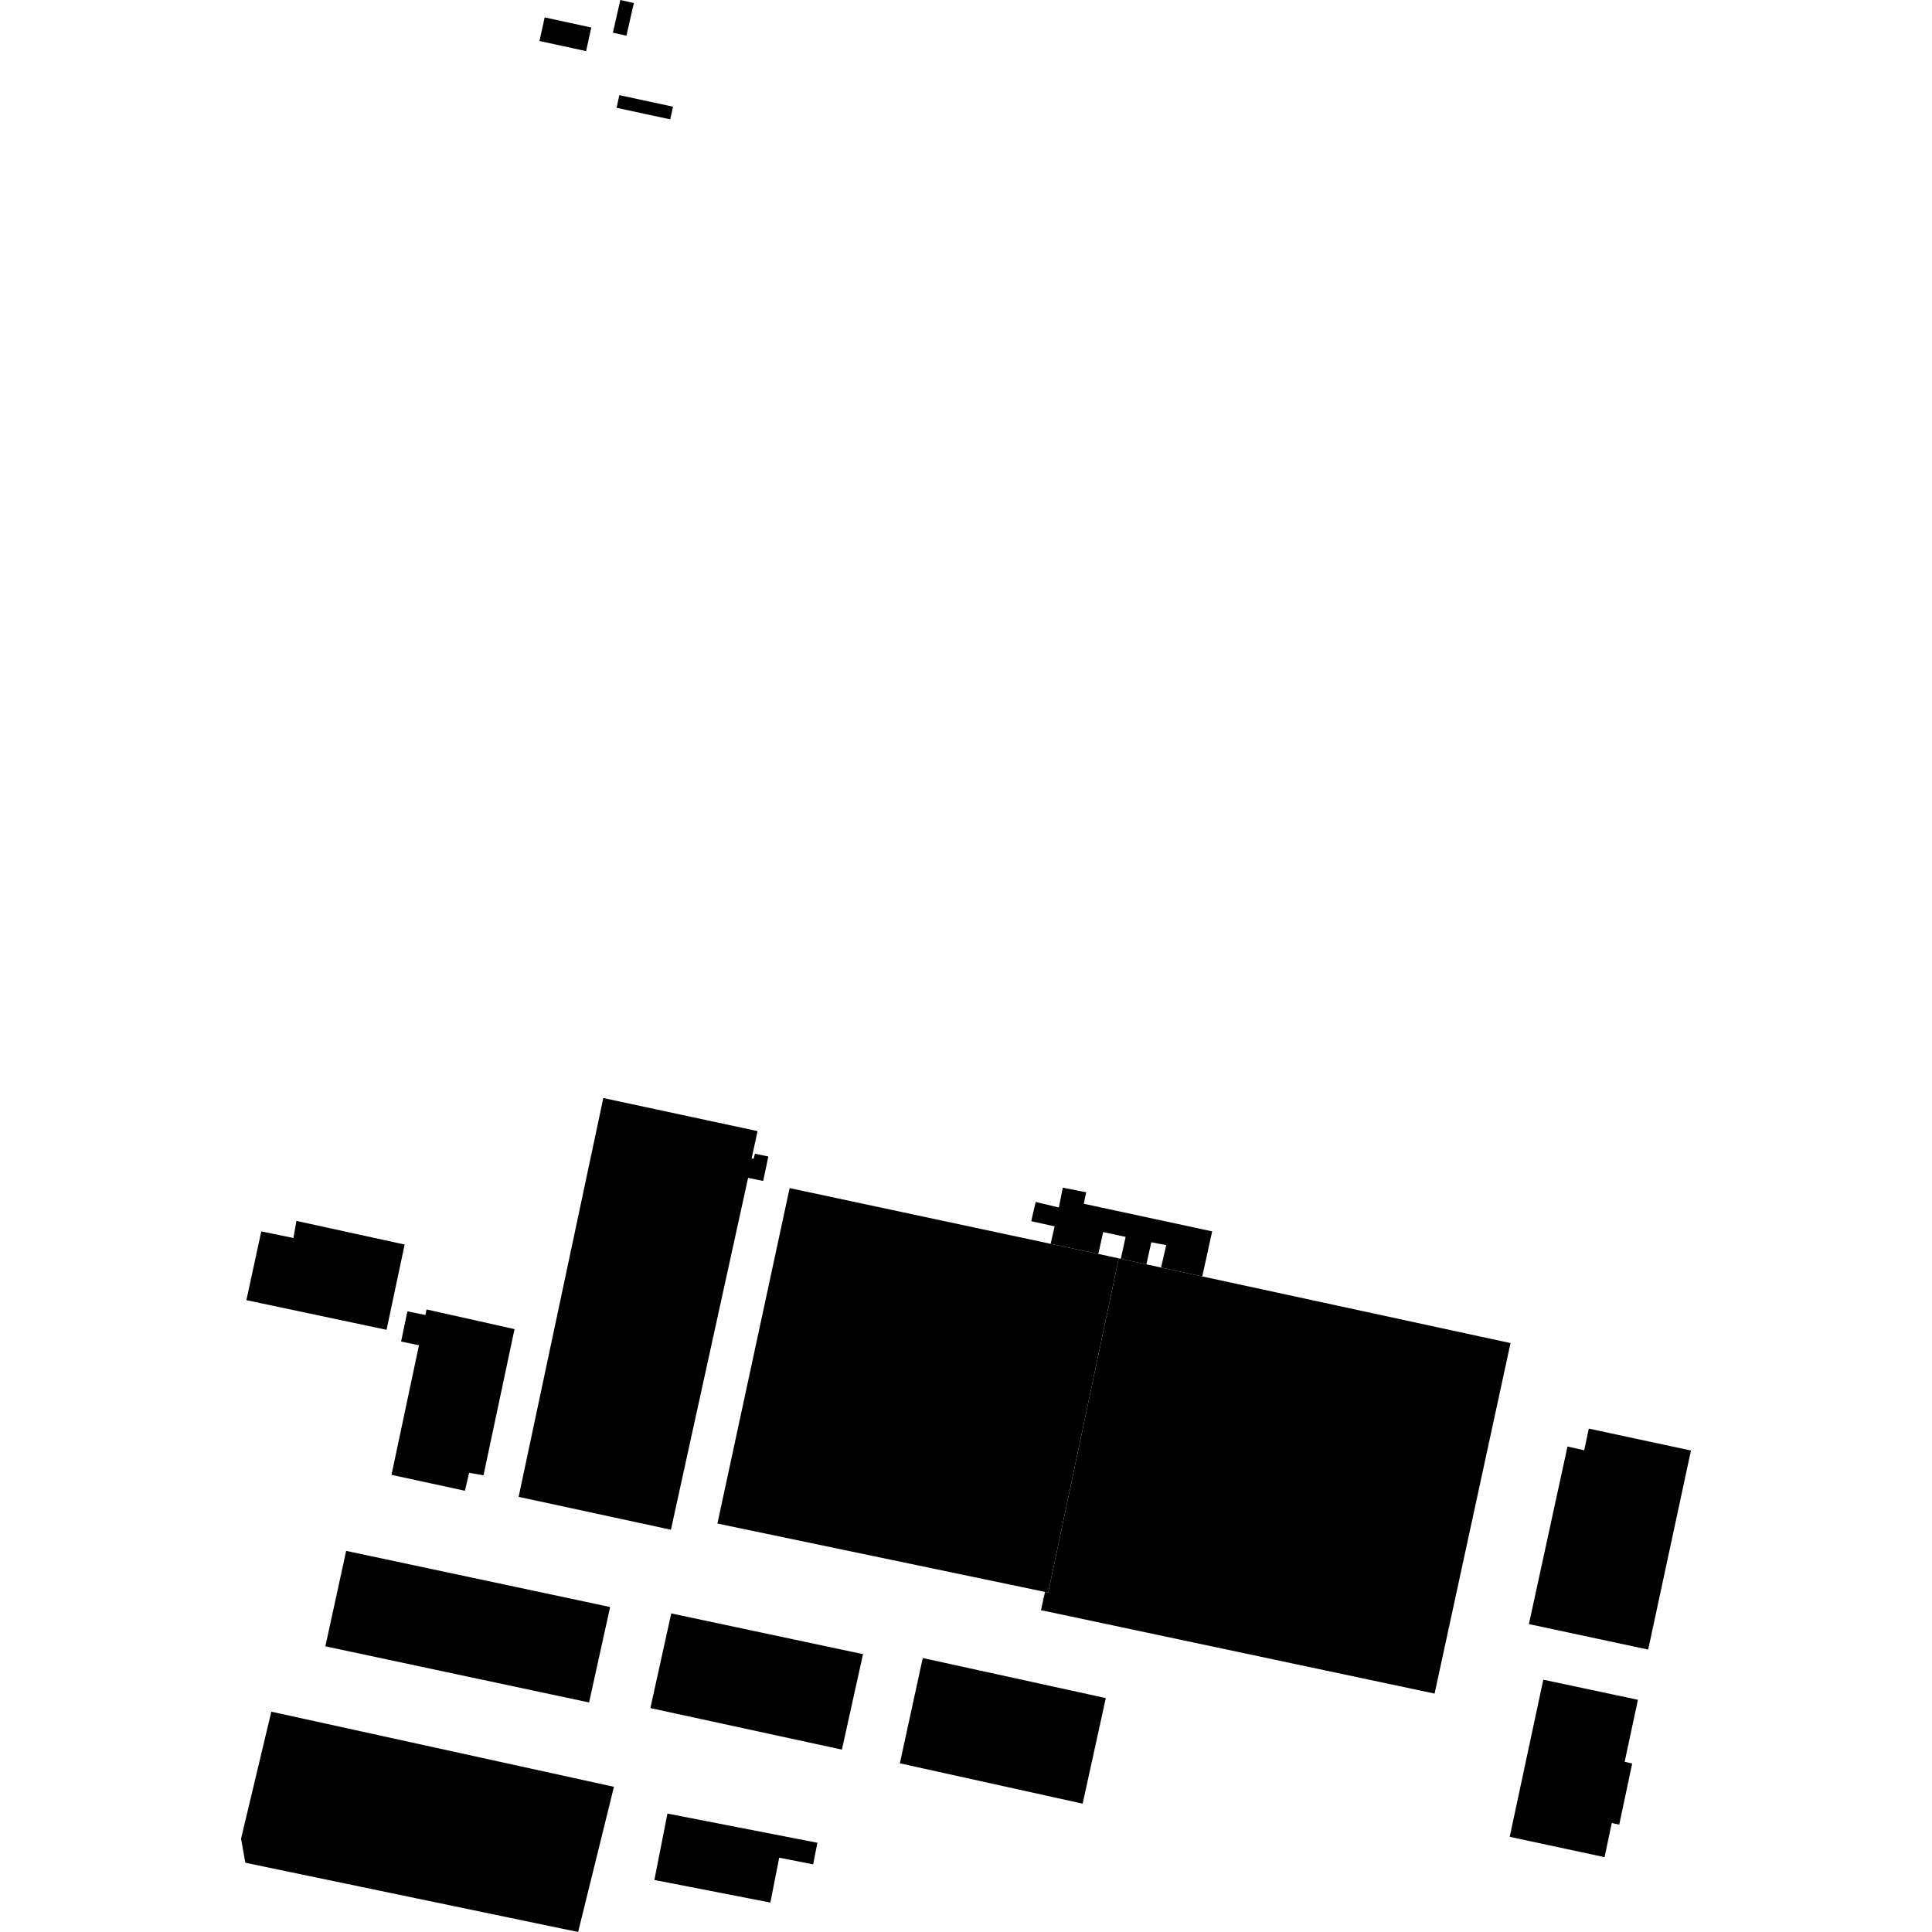 <?xml version="1.0" encoding="utf-8" standalone="no"?>
<!DOCTYPE svg PUBLIC "-//W3C//DTD SVG 1.1//EN"
  "http://www.w3.org/Graphics/SVG/1.1/DTD/svg11.dtd">
<!-- Created with matplotlib (https://matplotlib.org/) -->
<svg height="288pt" version="1.1" viewBox="0 0 288 288" width="288pt" xmlns="http://www.w3.org/2000/svg" xmlns:xlink="http://www.w3.org/1999/xlink">
 <defs>
  <style type="text/css">
*{stroke-linecap:butt;stroke-linejoin:round;}
  </style>
 </defs>
 <g id="figure_1">
  <g id="patch_1">
   <path d="M 0 288 
L 288 288 
L 288 0 
L 0 0 
z
" style="fill:none;opacity:0;"/>
  </g>
  <g id="axes_1">
   <g id="PatchCollection_1">
    <path clip-path="url(#p08da09791f)" d="M 89.935 163.682 
L 77.311 223.132 
L 100.012 228.034 
L 111.518 175.582 
L 113.766 176.043 
L 114.534 172.399 
L 112.534 171.977 
L 112.338 172.749 
L 112.044 172.678 
L 112.93 168.613 
L 89.935 163.682 
"/>
    <path clip-path="url(#p08da09791f)" d="M 166.766 187.58 
L 167.075 187.647 
L 170.894 188.476 
L 173.082 188.947 
L 179.221 190.274 
L 225.171 200.212 
L 213.852 252.46 
L 155.17 240.024 
L 155.78 237.304 
L 156.251 237.396 
L 166.766 187.58 
"/>
    <path clip-path="url(#p08da09791f)" d="M 99.494 270.347 
L 121.846 274.7 
L 121.214 277.912 
L 116.152 276.926 
L 114.837 283.611 
L 97.547 280.244 
L 99.494 270.347 
"/>
    <path clip-path="url(#p08da09791f)" d="M 63.584 195.197 
L 76.7 198.129 
L 72.075 219.92 
L 69.933 219.551 
L 69.308 222.227 
L 58.359 219.853 
L 62.455 200.532 
L 59.791 199.983 
L 60.727 195.481 
L 63.411 196.023 
L 63.584 195.197 
"/>
    <path clip-path="url(#p08da09791f)" d="M 51.6 231.187 
L 90.95 239.555 
L 87.812 253.783 
L 48.503 245.414 
L 51.6 231.187 
"/>
    <path clip-path="url(#p08da09791f)" d="M 100.062 240.509 
L 128.649 246.582 
L 125.5 260.813 
L 96.951 254.62 
L 100.062 240.509 
"/>
    <path clip-path="url(#p08da09791f)" d="M 44.184 181.998 
L 60.32 185.522 
L 57.623 198.233 
L 36.728 193.811 
L 38.949 183.562 
L 43.74 184.547 
L 44.184 181.998 
"/>
    <path clip-path="url(#p08da09791f)" d="M 137.554 247.16 
L 164.841 253.133 
L 161.389 268.87 
L 134.141 262.854 
L 137.554 247.16 
"/>
    <path clip-path="url(#p08da09791f)" d="M 230.058 250.388 
L 244.162 253.386 
L 242.186 262.624 
L 243.307 262.882 
L 241.377 271.991 
L 240.266 271.755 
L 239.187 276.845 
L 225.05 273.81 
L 230.058 250.388 
"/>
    <path clip-path="url(#p08da09791f)" d="M 236.841 212.961 
L 252.067 216.225 
L 245.692 245.899 
L 227.911 242.101 
L 233.664 215.629 
L 236.156 216.19 
L 236.841 212.961 
"/>
    <path clip-path="url(#p08da09791f)" d="M 40.445 255.16 
L 91.52 266.356 
L 86.178 288 
L 36.573 277.675 
L 35.933 274.088 
L 40.445 255.16 
"/>
    <path clip-path="url(#p08da09791f)" d="M 166.766 187.58 
L 163.724 186.921 
L 156.614 185.414 
L 117.709 177.108 
L 106.944 227.112 
L 155.78 237.304 
L 156.251 237.396 
L 166.766 187.58 
"/>
    <path clip-path="url(#p08da09791f)" d="M 156.614 185.414 
L 157.209 182.811 
L 153.721 182.039 
L 154.39 179.173 
L 157.841 180.004 
L 158.429 177.043 
L 161.916 177.735 
L 161.558 179.443 
L 180.694 183.558 
L 179.221 190.274 
L 173.082 188.947 
L 173.846 185.607 
L 171.62 185.182 
L 170.894 188.476 
L 167.075 187.647 
L 167.797 184.379 
L 164.447 183.663 
L 163.724 186.921 
L 156.614 185.414 
"/>
    <path clip-path="url(#p08da09791f)" d="M 92.323 14.183 
L 91.913 16.071 
L 99.911 17.792 
L 100.322 15.905 
L 92.323 14.183 
"/>
    <path clip-path="url(#p08da09791f)" d="M 81.191 2.594 
L 80.42 6.113 
L 87.37 7.62 
L 88.141 4.101 
L 81.191 2.594 
"/>
    <path clip-path="url(#p08da09791f)" d="M 92.47 0 
L 91.364 4.869 
L 93.382 5.323 
L 94.488 0.454 
L 92.47 0 
"/>
   </g>
  </g>
 </g>
 <defs>
  <clipPath id="p08da09791f">
   <rect height="288" width="216.133" x="35.933" y="0"/>
  </clipPath>
 </defs>
</svg>
